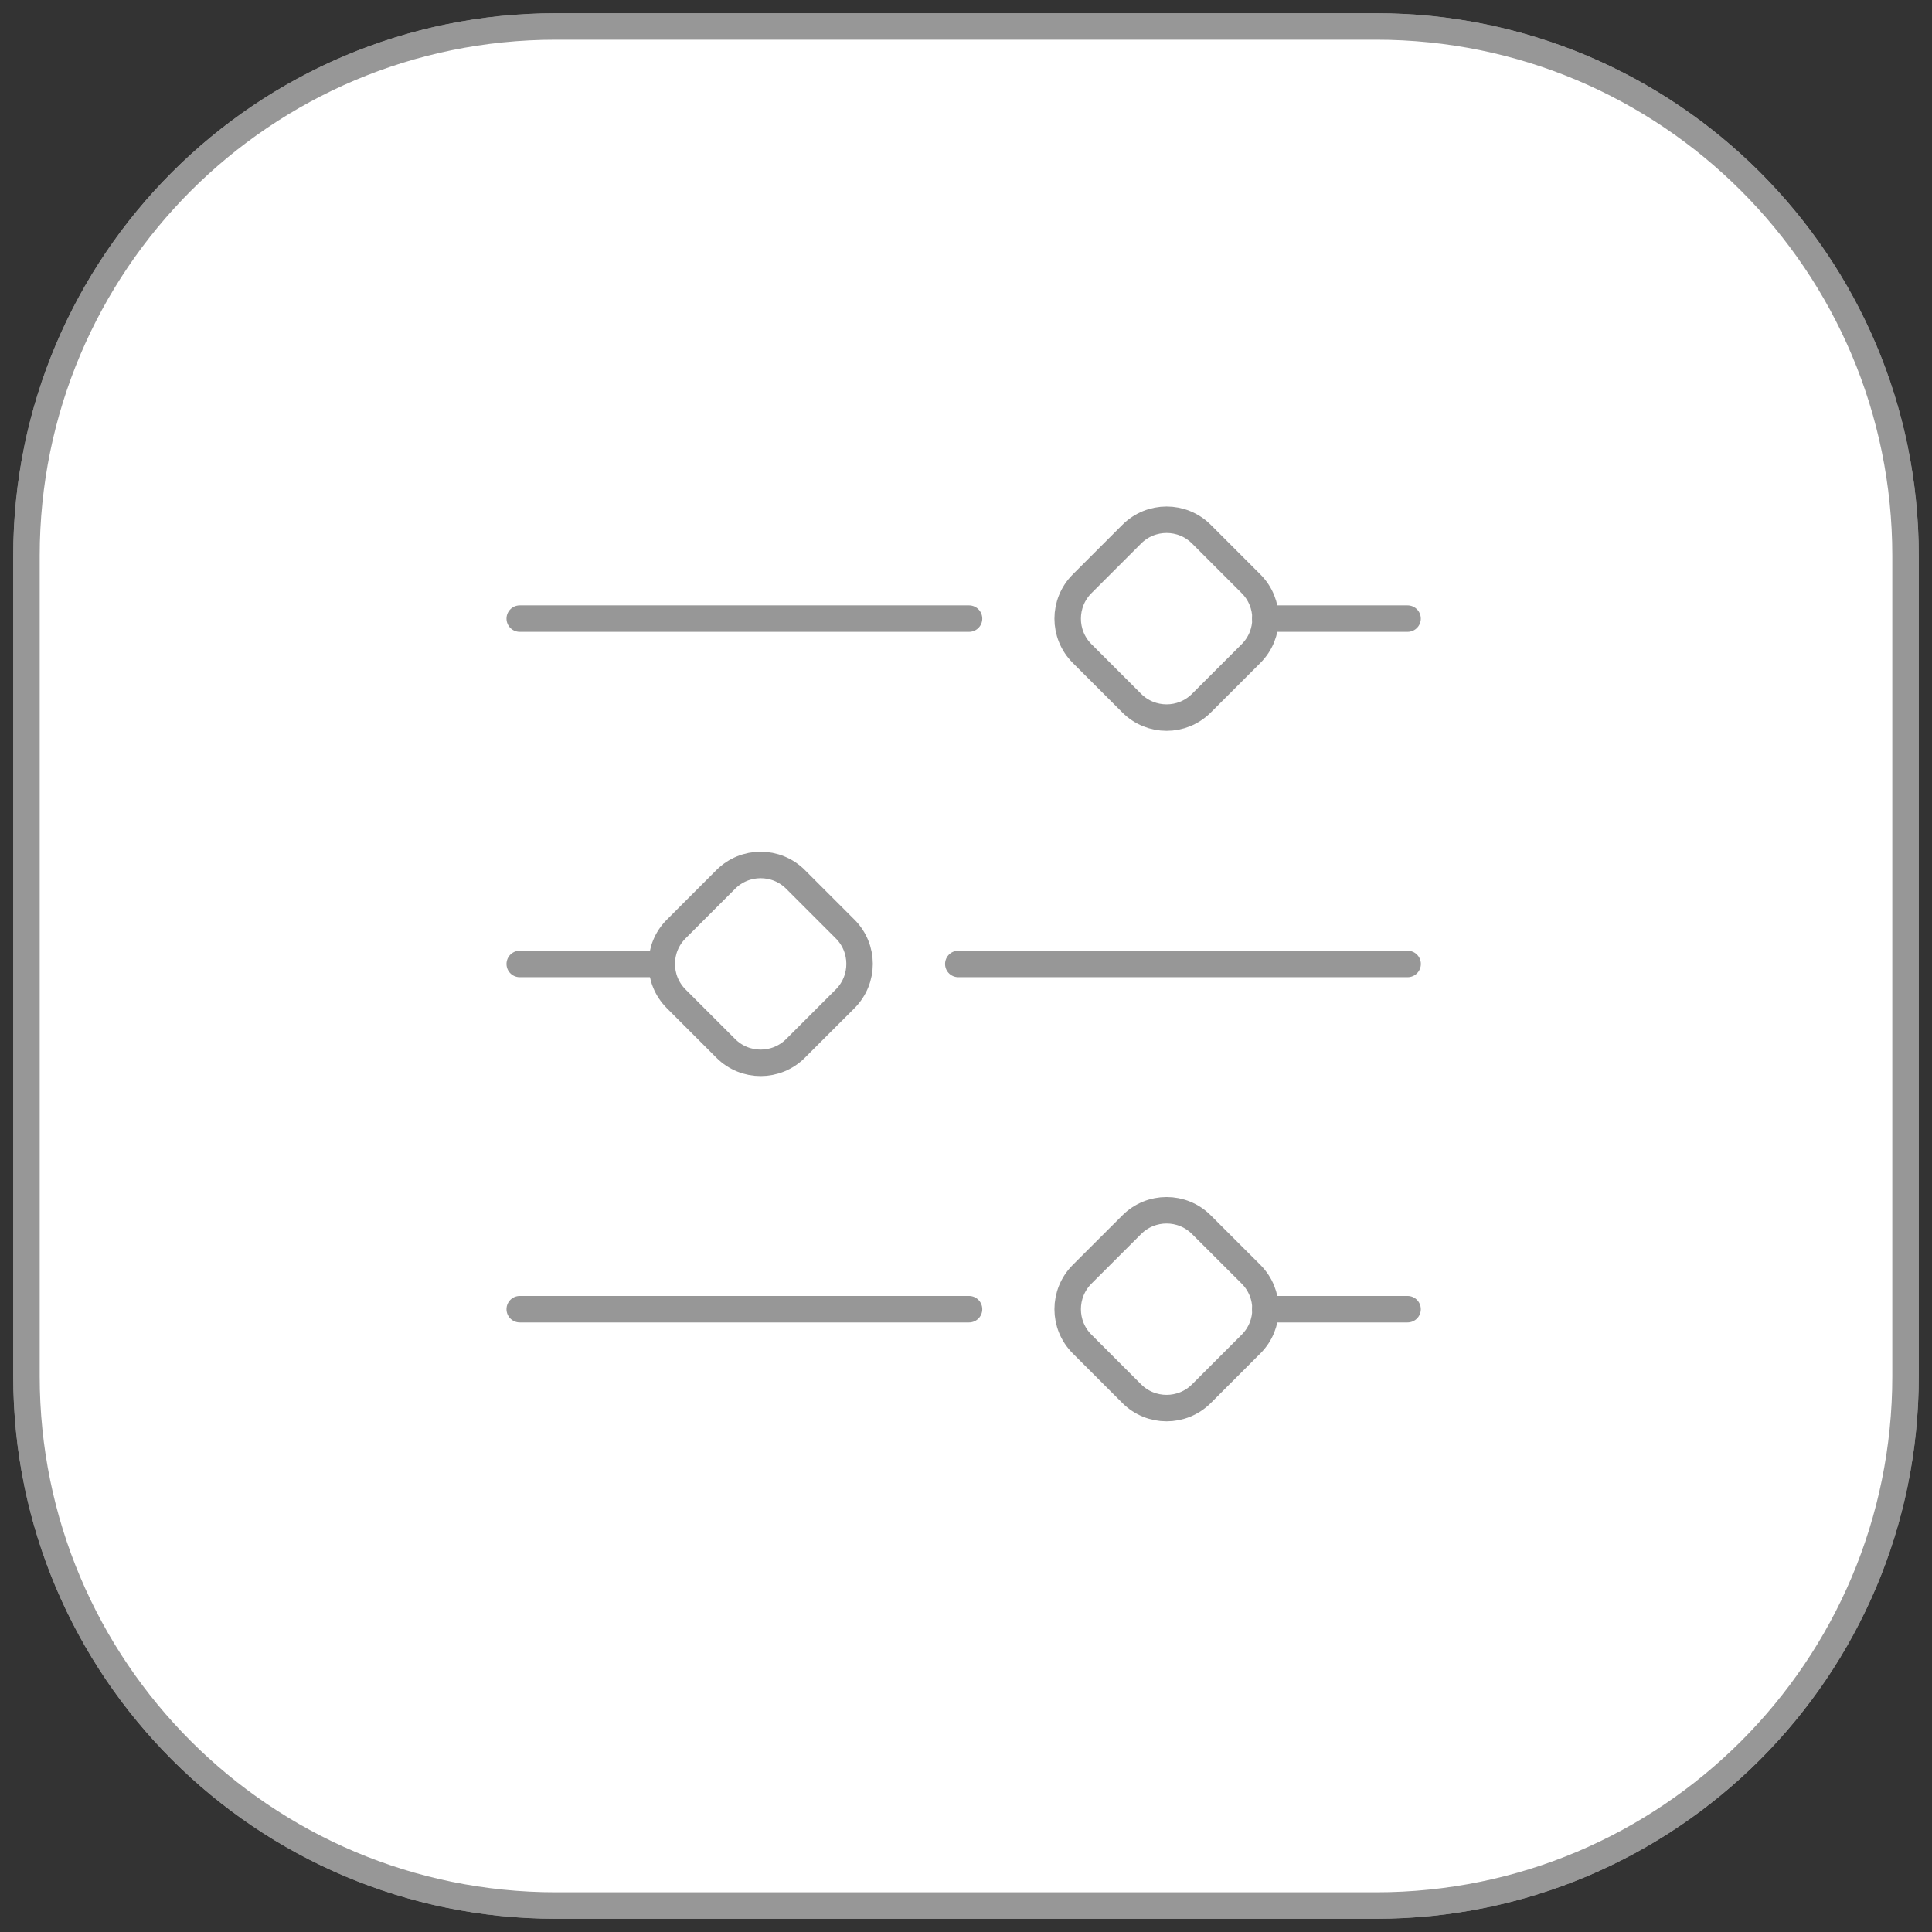 <svg xmlns="http://www.w3.org/2000/svg" viewBox="0 0 73 73" fill="none"><rect x="0" y="0" width="73" height="73" fill="#333333" stroke="none"/><path d="M1 21C1 9.954 9.954 1 21 1H52C63.046 1 72 9.954 72 21V52C72 63.046 63.046 72 52 72H21C9.954 72 1 63.046 1 52V21Z" fill="white" stroke="#979797"></path><path d="M19.638 23.374H36.615" stroke="#979797" stroke-linecap="round" stroke-linejoin="round"></path><path d="M47.808 23.374H53.185" stroke="#979797" stroke-linecap="round" stroke-linejoin="round"></path><path fill-rule="evenodd" clip-rule="evenodd" d="M42.761 26.567L40.888 24.694C40.16 23.966 40.16 22.786 40.888 22.058L42.761 20.185C43.489 19.456 44.669 19.456 45.397 20.185L47.27 22.058C47.999 22.786 47.999 23.966 47.27 24.694L45.397 26.567C44.669 27.296 43.489 27.296 42.761 26.567Z" stroke="#979797" stroke-linecap="round" stroke-linejoin="round"></path><path d="M53.187 36.423H36.209" stroke="#979797" stroke-linecap="round" stroke-linejoin="round"></path><path d="M25.015 36.423H19.638" stroke="#979797" stroke-linecap="round" stroke-linejoin="round"></path><path fill-rule="evenodd" clip-rule="evenodd" d="M30.059 33.229L31.933 35.103C32.661 35.83 32.661 37.011 31.933 37.74L30.059 39.613C29.331 40.341 28.151 40.341 27.423 39.613L25.55 37.74C24.822 37.011 24.822 35.83 25.55 35.103L27.423 33.229C28.151 32.501 29.331 32.501 30.059 33.229Z" stroke="#979797" stroke-linecap="round" stroke-linejoin="round"></path><path d="M47.808 49.468H53.185" stroke="#979797" stroke-linecap="round" stroke-linejoin="round"></path><path d="M19.638 49.468H36.615" stroke="#979797" stroke-linecap="round" stroke-linejoin="round"></path><path fill-rule="evenodd" clip-rule="evenodd" d="M42.761 52.659L40.888 50.785C40.16 50.058 40.16 48.878 40.888 48.148L42.761 46.277C43.489 45.548 44.669 45.548 45.397 46.277L47.27 48.148C47.999 48.878 47.999 50.058 47.27 50.785L45.397 52.659C44.669 53.387 43.489 53.387 42.761 52.659Z" stroke="#979797" stroke-linecap="round" stroke-linejoin="round"></path><path d="M1 21C1 9.954 9.954 1 21 1H52C63.046 1 72 9.954 72 21V52C72 63.046 63.046 72 52 72H21C9.954 72 1 63.046 1 52V21Z" fill="white" stroke="#979797"></path><path d="M19.638 23.374H36.615" stroke="#979797" stroke-linecap="round" stroke-linejoin="round"></path><path d="M47.808 23.374H53.185" stroke="#979797" stroke-linecap="round" stroke-linejoin="round"></path><path fill-rule="evenodd" clip-rule="evenodd" d="M42.761 26.567L40.888 24.694C40.16 23.966 40.16 22.786 40.888 22.058L42.761 20.185C43.489 19.456 44.669 19.456 45.397 20.185L47.27 22.058C47.999 22.786 47.999 23.966 47.27 24.694L45.397 26.567C44.669 27.296 43.489 27.296 42.761 26.567Z" stroke="#979797" stroke-linecap="round" stroke-linejoin="round"></path><path d="M53.187 36.423H36.209" stroke="#979797" stroke-linecap="round" stroke-linejoin="round"></path><path d="M25.015 36.423H19.638" stroke="#979797" stroke-linecap="round" stroke-linejoin="round"></path><path fill-rule="evenodd" clip-rule="evenodd" d="M30.059 33.229L31.933 35.103C32.661 35.83 32.661 37.011 31.933 37.74L30.059 39.613C29.331 40.341 28.151 40.341 27.423 39.613L25.55 37.74C24.822 37.011 24.822 35.83 25.55 35.103L27.423 33.229C28.151 32.501 29.331 32.501 30.059 33.229Z" stroke="#979797" stroke-linecap="round" stroke-linejoin="round"></path><path d="M47.808 49.468H53.185" stroke="#979797" stroke-linecap="round" stroke-linejoin="round"></path><path d="M19.638 49.468H36.615" stroke="#979797" stroke-linecap="round" stroke-linejoin="round"></path><path fill-rule="evenodd" clip-rule="evenodd" d="M42.761 52.659L40.888 50.785C40.16 50.058 40.16 48.878 40.888 48.148L42.761 46.277C43.489 45.548 44.669 45.548 45.397 46.277L47.27 48.148C47.999 48.878 47.999 50.058 47.27 50.785L45.397 52.659C44.669 53.387 43.489 53.387 42.761 52.659Z" stroke="#979797" stroke-linecap="round" stroke-linejoin="round"></path></svg>